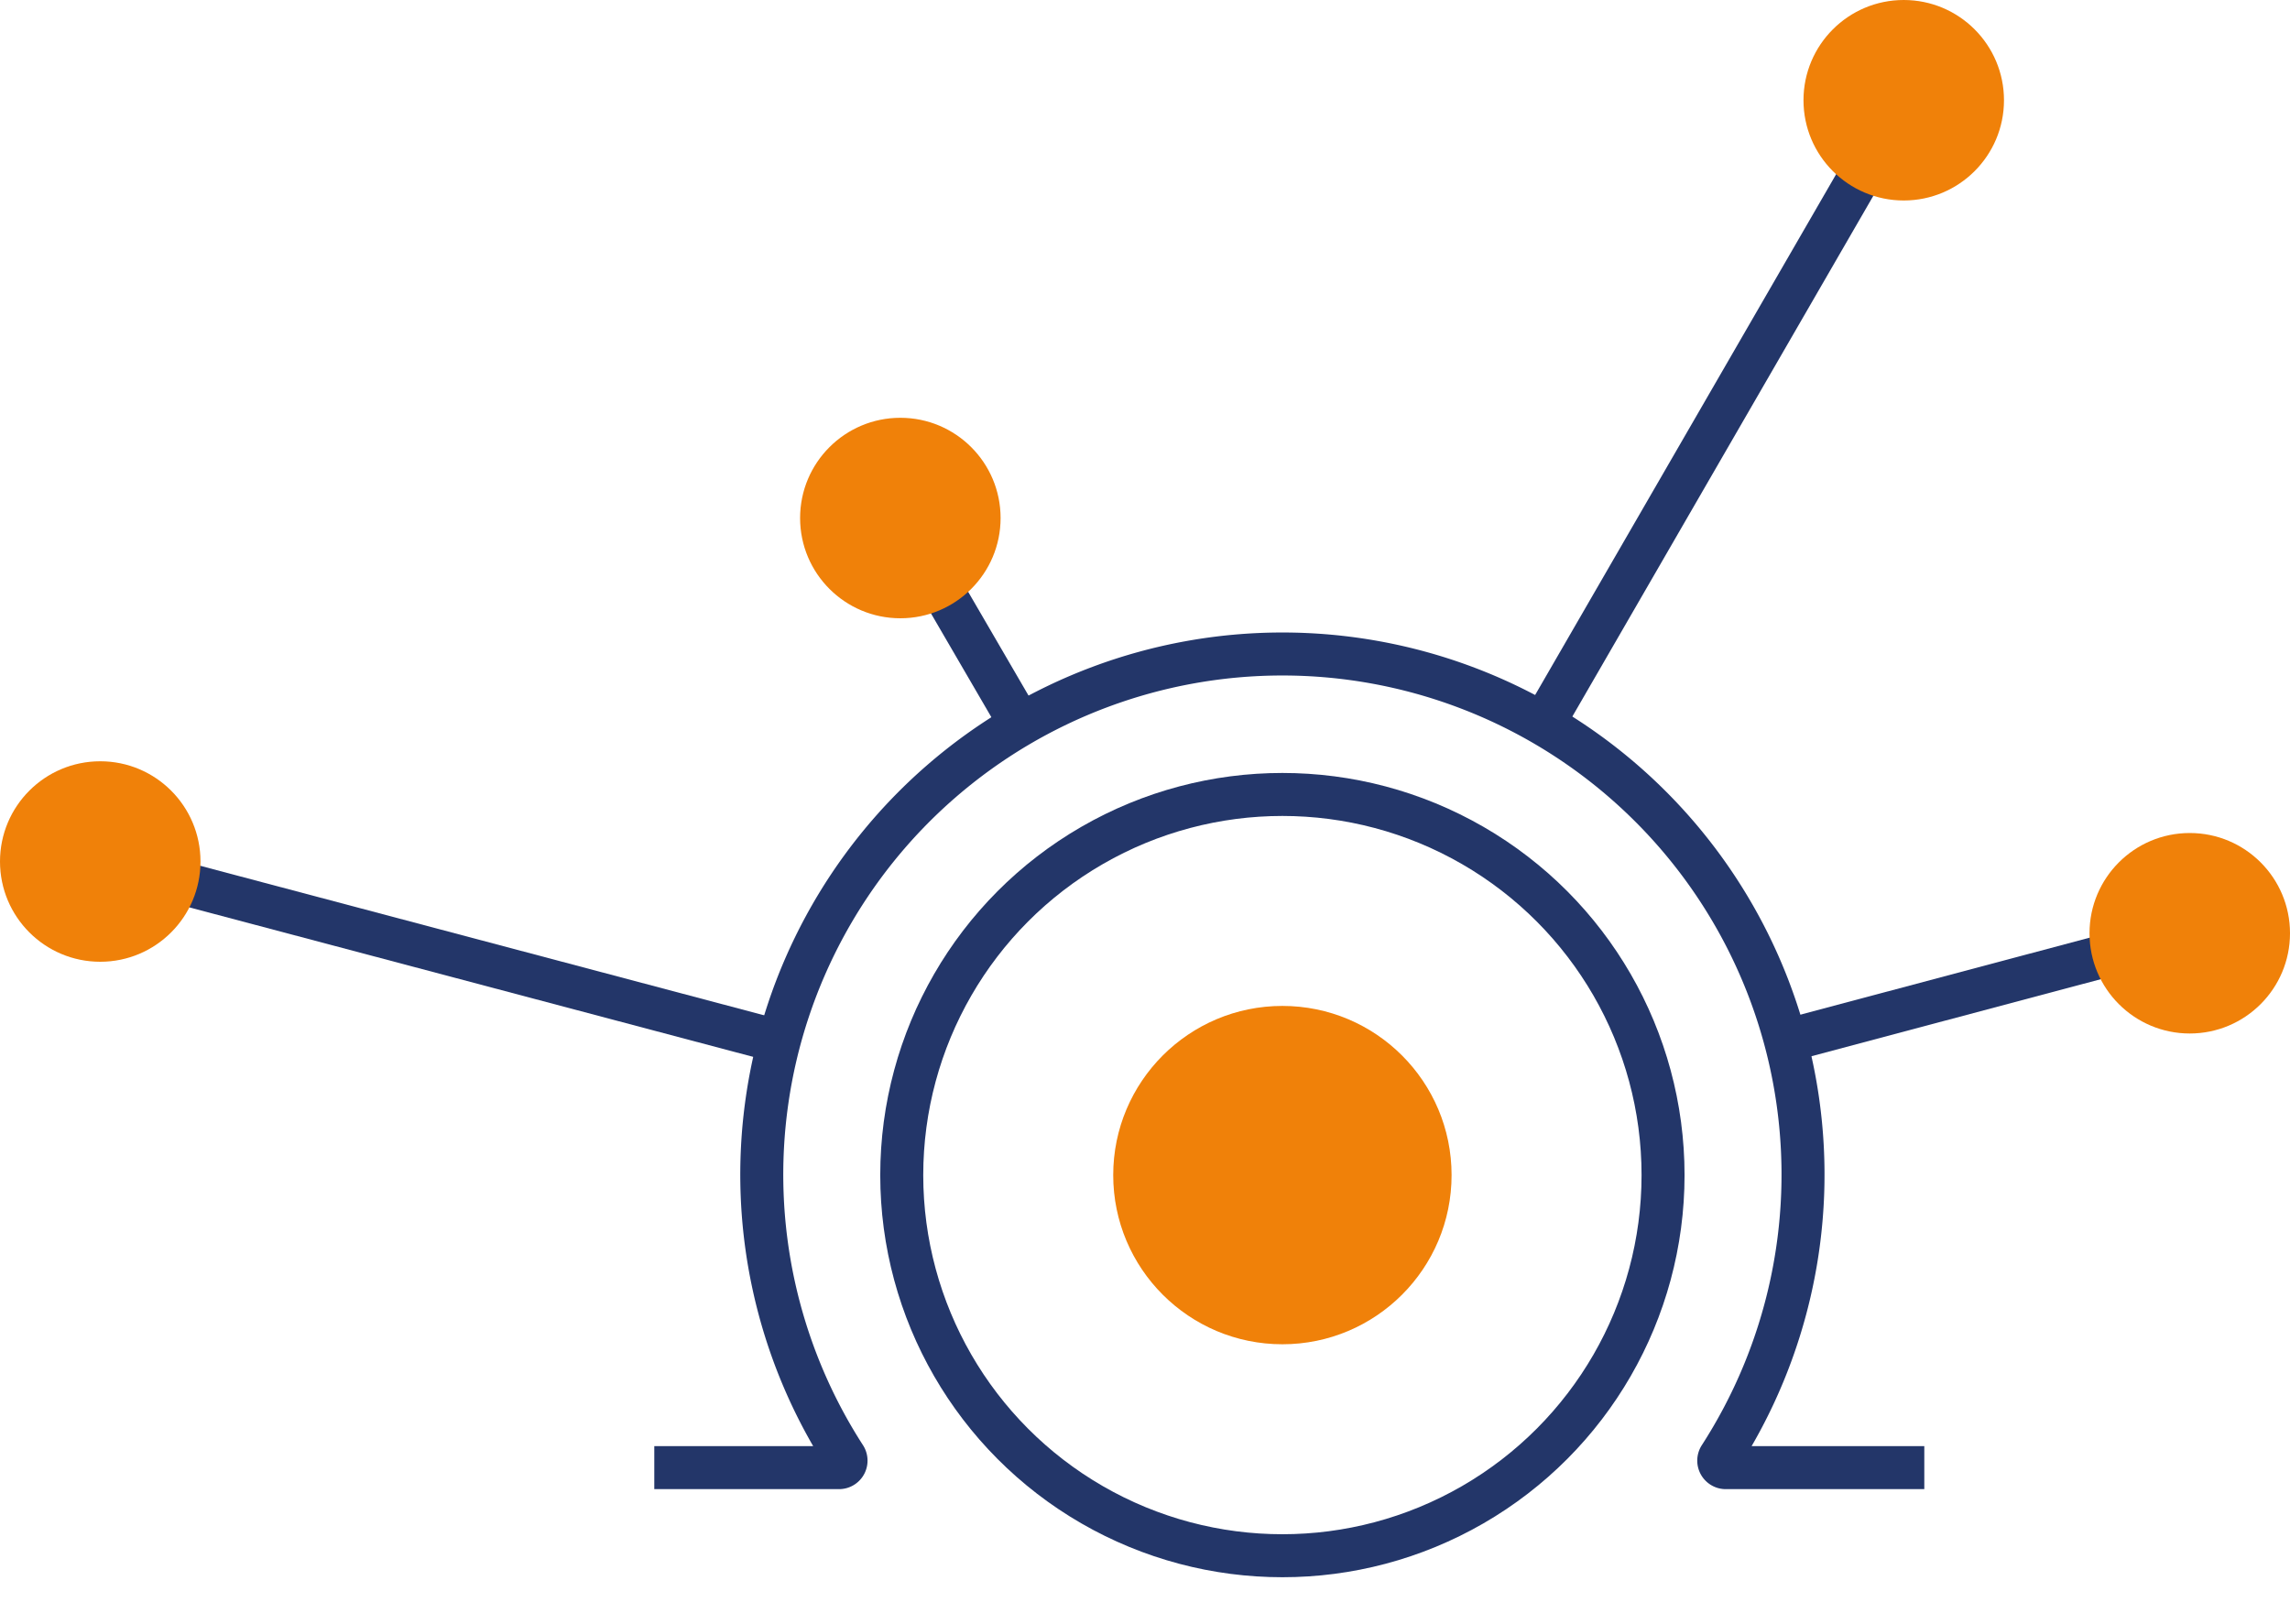 <?xml version="1.0" encoding="UTF-8"?> <svg xmlns="http://www.w3.org/2000/svg" id="Layer_1" data-name="Layer 1" viewBox="0 0 98 69.52"><defs><style>.cls-1{fill:none;stroke:#233669;stroke-miterlimit:10;stroke-width:1.84px;}.cls-2{fill:#f08109;}</style></defs><line class="cls-1" x1="4.29" y1="36.87" x2="33.33" y2="44.57"></line><line class="cls-1" x1="38.53" y1="22.17" x2="43.68" y2="31.02"></line><line class="cls-1" x1="81.47" y1="4.29" x2="66.02" y2="31.02"></line><line class="cls-1" x1="93.71" y1="39.94" x2="76.32" y2="44.57"></line><circle class="cls-2" cx="54.88" cy="50.29" r="7.24"></circle><circle class="cls-2" cx="4.29" cy="36.87" r="4.29"></circle><circle class="cls-2" cx="38.53" cy="22.17" r="4.29"></circle><circle class="cls-2" cx="81.47" cy="4.29" r="4.29"></circle><circle class="cls-2" cx="93.71" cy="39.94" r="4.29"></circle><circle class="cls-1" cx="54.88" cy="50.29" r="16.29"></circle><path class="cls-1" d="M28,62.81h7.91a.3.3,0,0,0,.25-.46,22.28,22.28,0,1,1,37.44,0,.3.3,0,0,0,.25.46h8.5"></path></svg> 